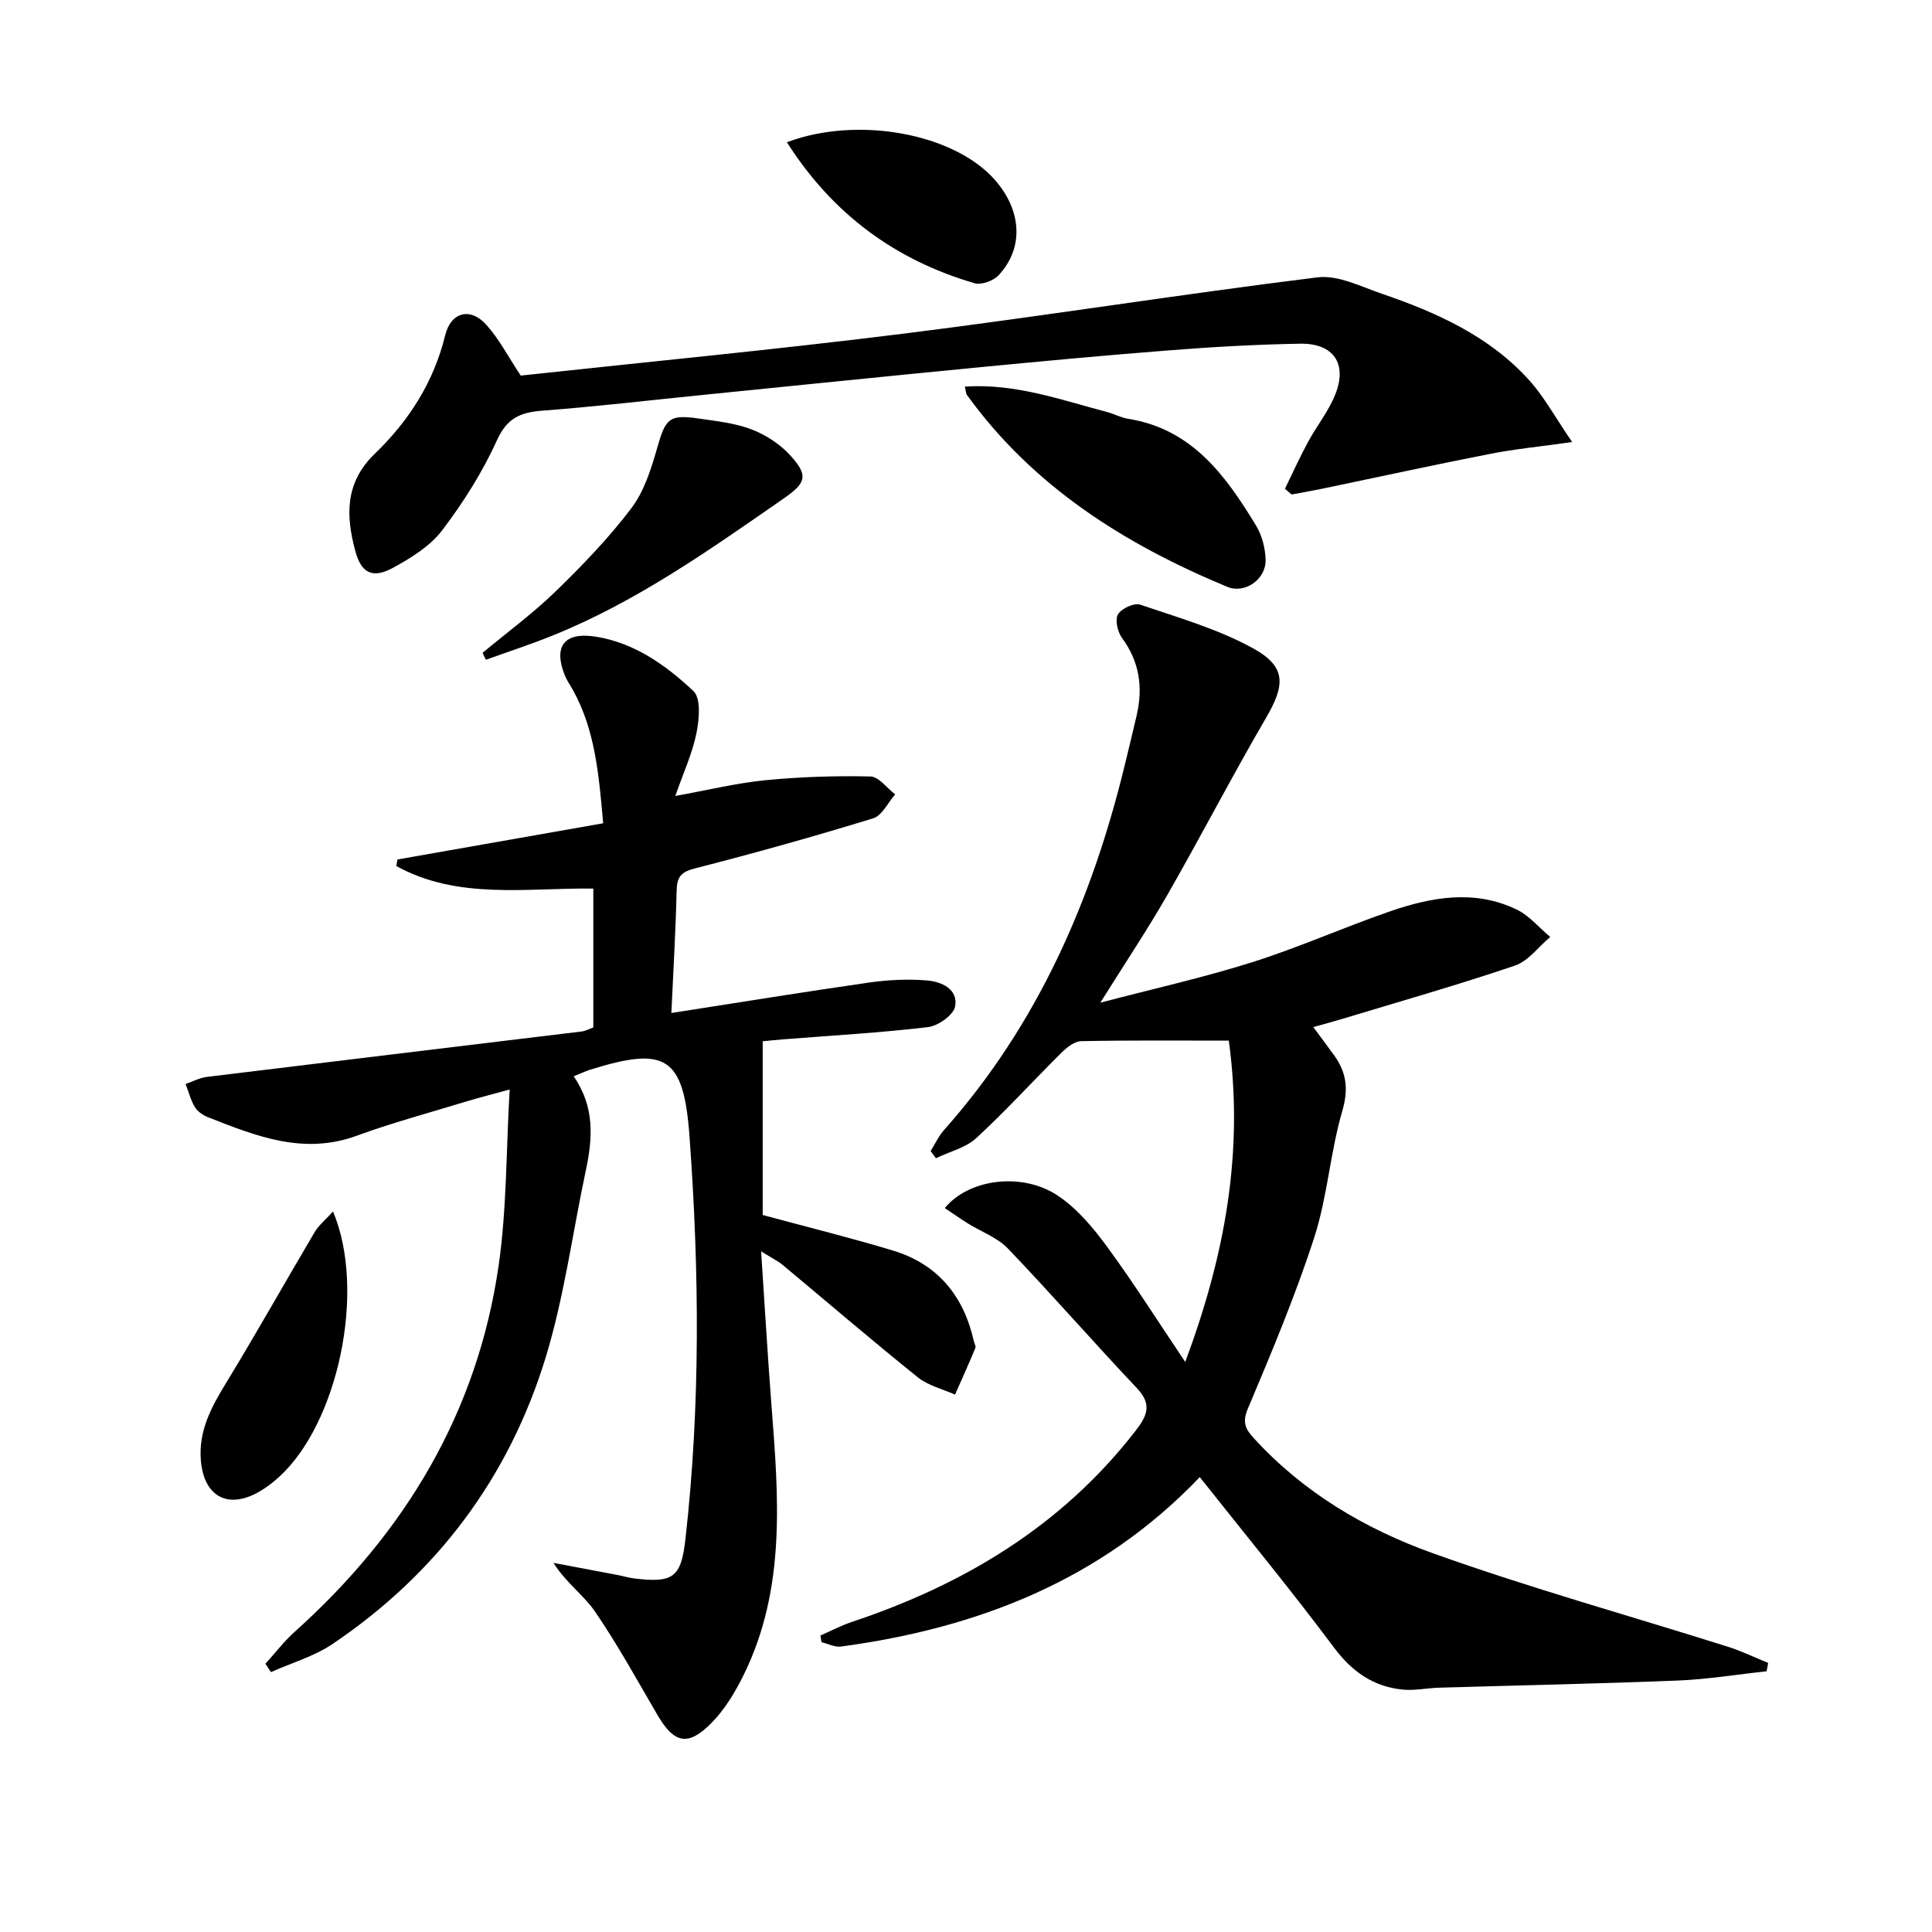 <svg enable-background="new 0 0 400 400" viewBox="0 0 400 400" xmlns="http://www.w3.org/2000/svg"><path d="m118.77 222.84c4.39 6.32 3.94 12.8 2.53 19.44-2.76 12.95-4.48 26.2-8.34 38.81-7.59 24.8-22.51 44.72-44.11 59.28-3.82 2.58-8.48 3.91-12.75 5.82-.38-.58-.77-1.15-1.15-1.73 2.02-2.22 3.86-4.64 6.09-6.64 22.81-20.48 37.84-45.4 42.22-75.96 1.66-11.61 1.52-23.48 2.26-36.29-4.04 1.11-6.7 1.78-9.31 2.58-7.47 2.28-15.03 4.31-22.35 6.99-11.02 4.04-20.85.08-30.76-3.82-1.04-.41-2.18-1.16-2.74-2.09-.88-1.45-1.31-3.18-1.93-4.8 1.44-.5 2.86-1.27 4.34-1.46 25.87-3.17 51.76-6.27 77.64-9.41.79-.1 1.54-.52 2.43-.84 0-9.56 0-19.02 0-28.75-13.86-.17-28.07 2.37-40.78-4.67.07-.45.15-.9.22-1.35 14.07-2.47 28.14-4.95 42.6-7.5-.91-10.38-1.72-19.37-6.25-27.57-.56-1.01-1.25-1.96-1.68-3.03-2.45-6.07-.09-9.08 6.43-8.03 8.05 1.29 14.5 5.93 20.18 11.25 1.6 1.49 1.21 5.89.63 8.74-.85 4.17-2.68 8.13-4.38 12.99 6.75-1.22 12.64-2.67 18.62-3.26 7.23-.71 14.53-.94 21.79-.78 1.73.04 3.41 2.41 5.12 3.71-1.51 1.7-2.71 4.39-4.57 4.96-12.22 3.75-24.53 7.2-36.92 10.37-2.89.74-3.69 1.77-3.76 4.58-.2 8.41-.7 16.82-1.09 25.35 14.13-2.2 27.53-4.38 40.98-6.31 3.92-.56 7.97-.75 11.91-.43 3.01.24 6.51 1.76 5.86 5.37-.31 1.76-3.5 4.04-5.6 4.29-9.89 1.18-19.85 1.73-29.79 2.52-1.63.13-3.26.3-4.45.41v35.97c9.47 2.57 18.3 4.74 26.99 7.37 9.26 2.81 14.62 9.39 16.72 18.74.11.48.47 1.06.32 1.43-1.35 3.24-2.79 6.44-4.21 9.65-2.58-1.16-5.55-1.85-7.68-3.56-9.46-7.6-18.67-15.51-28-23.28-.98-.82-2.18-1.39-4.47-2.82.75 11.22 1.34 21.4 2.12 31.57 1.48 19.1 3.12 38.23-5.78 56.22-1.75 3.53-3.88 7.09-6.62 9.85-4.9 4.96-7.75 4.24-11.24-1.75-4.18-7.17-8.19-14.47-12.86-21.3-2.35-3.43-6.01-5.96-8.61-10.09 4.43.83 8.87 1.66 13.3 2.51 1.14.22 2.27.57 3.42.71 8.08.98 9.71-.19 10.61-8.21 3.12-27.71 2.86-55.5.84-83.24-1.21-16.65-4.9-18.78-20.61-13.87-.96.31-1.86.75-3.38 1.36z"/><path d="m195.61 250.12c4.99-6.08 16-7.46 23.3-2.64 4.01 2.65 7.36 6.63 10.25 10.57 5.48 7.45 10.43 15.31 16.23 23.93 8.26-22.15 12.16-43.52 9.02-66.53-10.37 0-20.46-.09-30.55.11-1.39.03-2.99 1.29-4.09 2.39-5.91 5.85-11.52 12.04-17.63 17.67-2.21 2.03-5.55 2.82-8.37 4.18-.36-.5-.73-1-1.09-1.5.91-1.45 1.65-3.07 2.77-4.34 19.38-21.8 30.64-47.61 37.44-75.64.82-3.39 1.65-6.78 2.44-10.18 1.35-5.81.6-11.14-3.05-16.09-.91-1.24-1.47-3.75-.81-4.86.72-1.21 3.36-2.43 4.6-2 7.95 2.7 16.18 5.06 23.46 9.09 6.85 3.8 6.54 7.58 2.57 14.38-7.03 12.06-13.45 24.47-20.39 36.59-4.11 7.18-8.73 14.07-13.89 22.34 11.24-2.95 21.5-5.23 31.48-8.39 9.64-3.05 18.92-7.21 28.48-10.51 8.62-2.98 17.52-4.57 26.21-.39 2.63 1.26 4.66 3.76 6.97 5.69-2.43 2.03-4.55 5-7.34 5.94-11.93 4.04-24.06 7.49-36.12 11.14-1.71.52-3.43.97-5.6 1.57 1.58 2.14 2.95 3.96 4.28 5.8 2.6 3.57 3.06 7.04 1.72 11.61-2.5 8.55-3.06 17.68-5.79 26.13-3.91 12.08-8.85 23.84-13.79 35.55-1.19 2.83-.38 4.23 1.25 6.01 10.23 11.23 23.08 18.82 37.03 23.82 20.11 7.21 40.76 12.94 61.15 19.38 2.84.9 5.55 2.22 8.33 3.35-.11.58-.21 1.15-.32 1.73-6.14.66-12.26 1.67-18.42 1.92-16.46.66-32.94.99-49.41 1.48-2.48.07-4.99.63-7.43.4-6.11-.59-10.55-3.67-14.32-8.72-8.85-11.86-18.28-23.29-27.78-35.28-20.36 21.33-45.91 31.26-74.28 35.08-1.28.17-2.68-.58-4.03-.9-.08-.46-.15-.92-.23-1.38 2.16-.95 4.26-2.06 6.49-2.81 23.23-7.75 43.46-19.86 58.71-39.52 2.45-3.15 3.53-5.5.33-8.88-9.01-9.53-17.63-19.43-26.7-28.9-2.21-2.31-5.58-3.51-8.39-5.26-1.48-.93-2.92-1.95-4.69-3.13z"/><path d="m107.81 77.76c26.23-2.84 52.99-5.4 79.65-8.73 28.48-3.56 56.84-8.09 85.32-11.61 4.24-.52 8.95 1.9 13.3 3.39 11.41 3.9 22.35 8.81 30.59 17.99 3.04 3.38 5.25 7.5 8.83 12.72-6.67.94-11.85 1.44-16.93 2.44-11.69 2.29-23.33 4.83-34.99 7.26-2.04.42-4.1.77-6.16 1.16-.46-.39-.92-.79-1.39-1.18 1.58-3.22 3.05-6.5 4.76-9.65 1.81-3.35 4.29-6.41 5.68-9.92 2.53-6.36-.4-10.59-7.3-10.47-8.97.15-17.95.66-26.9 1.36-13.41 1.04-26.81 2.29-40.2 3.59-18.85 1.82-37.68 3.76-56.52 5.65-11.07 1.11-22.12 2.42-33.21 3.26-4.52.34-7.34 1.47-9.44 6.11-2.99 6.59-6.95 12.87-11.34 18.65-2.5 3.29-6.44 5.73-10.16 7.76-4.25 2.32-6.58 1.17-7.83-3.43-1.97-7.29-2.21-14.15 4.02-20.16 7.02-6.76 12.21-14.81 14.58-24.53 1.18-4.84 5.24-5.87 8.54-2.15 2.62 2.91 4.47 6.52 7.1 10.49z"/><path d="m199.77 80.04c10.5-.69 19.92 2.77 29.49 5.28 1.44.38 2.8 1.15 4.26 1.38 13.27 2.09 20.25 11.77 26.54 22.13 1.23 2.03 1.91 4.68 1.97 7.06.1 4.05-4.29 7.13-7.96 5.6-21.22-8.81-40.18-20.75-53.9-39.75-.18-.25-.16-.62-.4-1.7z"/><path d="m99.91 135.16c5.06-4.21 10.41-8.14 15.12-12.71 5.57-5.42 11.03-11.07 15.7-17.25 2.68-3.55 4.13-8.24 5.38-12.63 1.67-5.85 2.44-6.8 8.38-5.94 3.75.54 7.62.94 11.11 2.27 2.98 1.14 5.96 3.1 8.09 5.46 3.75 4.15 3.17 5.65-1.44 8.85-15.27 10.59-30.43 21.35-47.81 28.36-4.55 1.84-9.23 3.36-13.85 5.03-.22-.49-.45-.96-.68-1.44z"/><path d="m162.92 29.45c14.66-5.53 34.59-1.82 43.04 7.77 5.6 6.36 6.06 14.1.8 19.76-1.07 1.16-3.57 2.07-4.99 1.66-16.4-4.8-29.37-14.29-38.85-29.19z"/><path d="m68.95 250.82c6.95 16.51.98 43.96-11.21 55-1.22 1.11-2.56 2.14-3.99 2.97-6.52 3.8-11.52 1.08-12.16-6.36-.53-6.2 2.18-11.14 5.27-16.19 6.28-10.29 12.17-20.81 18.31-31.18.83-1.39 2.18-2.47 3.78-4.24z"/></svg>
